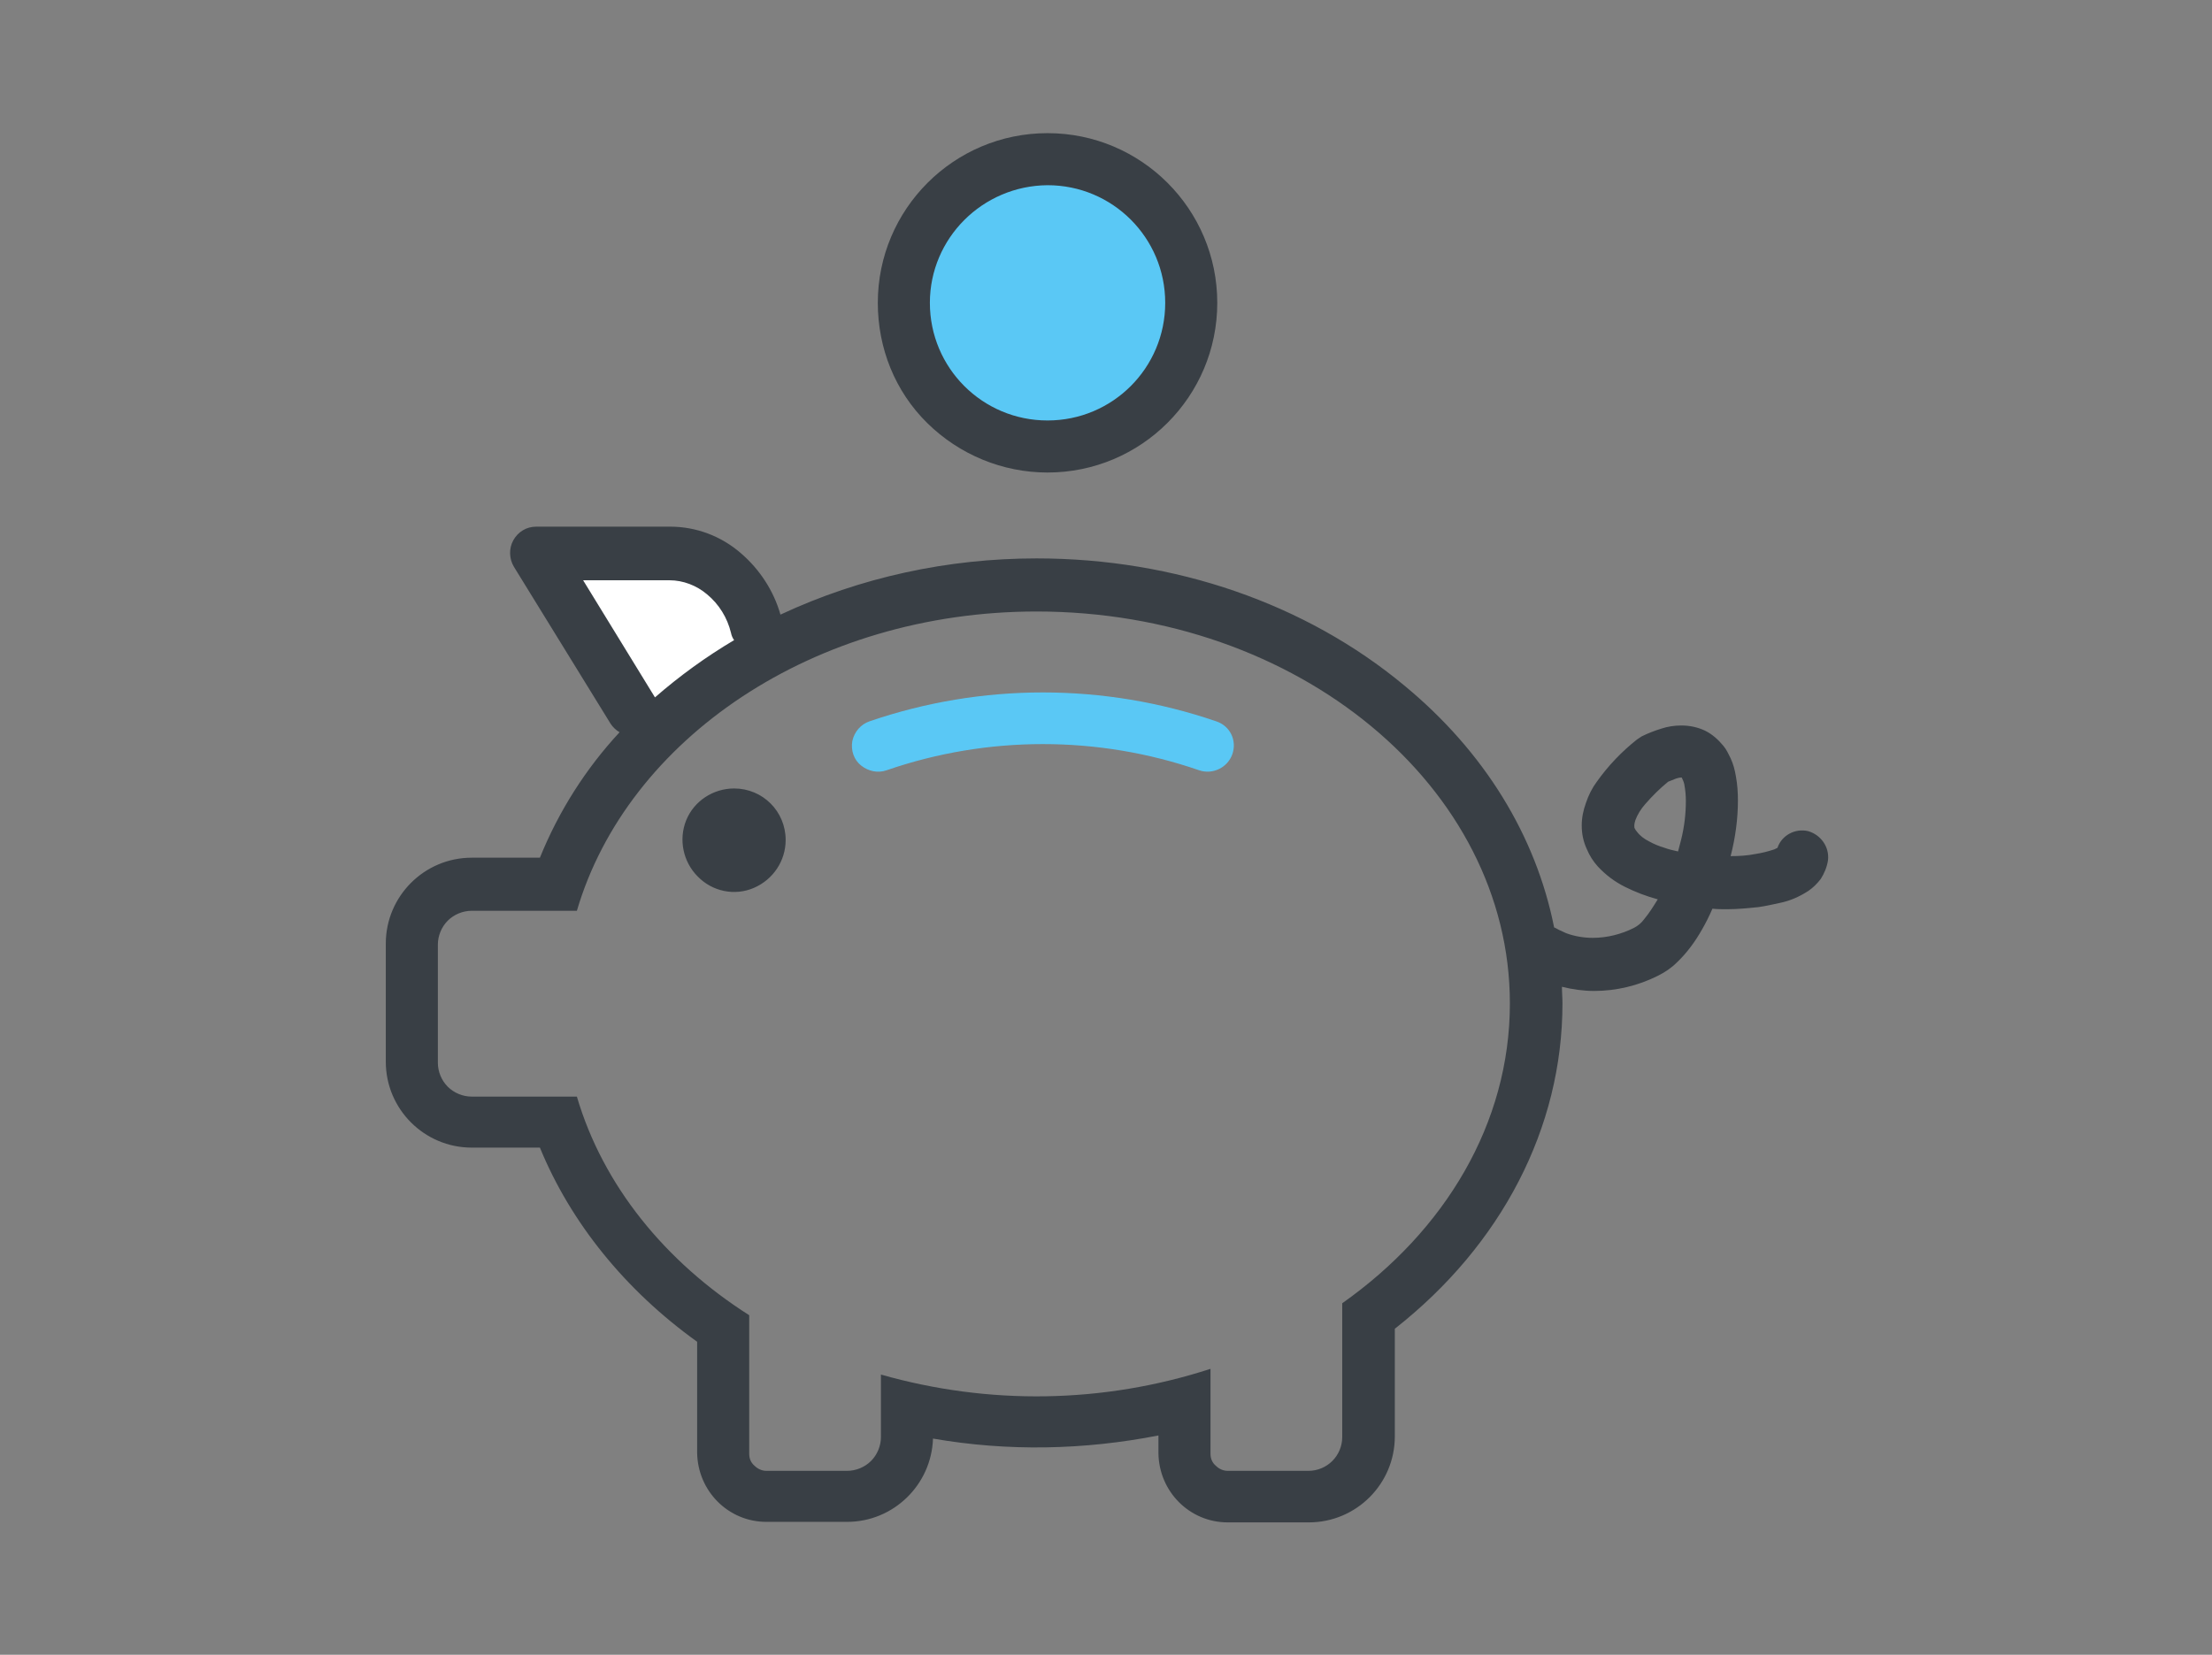 <?xml version="1.0" encoding="utf-8"?>
<!-- Generator: Adobe Illustrator 26.0.3, SVG Export Plug-In . SVG Version: 6.00 Build 0)  -->
<svg version="1.1" id="body_1" xmlns="http://www.w3.org/2000/svg" xmlns:xlink="http://www.w3.org/1999/xlink" x="0px" y="0px"
	 viewBox="0 0 147 110" style="enable-background:new 0 0 147 110;" xml:space="preserve">
<rect x="0" y="0" width="147" height="110" fill="#808080" stroke="none"/>
<style type="text/css">
	.st0{fill:#5AC8F5;}
	.st1{fill:#FFFFFF;}
	.st2{fill:#393F45;}
</style>
<g transform="matrix(0.346 0 0 0.346 -0 1.101)">
	<path class="st0" d="M172.3,55c0-11.7,7-22.2,17.8-26.6c10.8-4.5,23.2-2,31.4,6.2c8.2,8.2,10.7,20.6,6.2,31.4
		c-4.5,10.8-15,17.8-26.6,17.8C185.2,83.9,172.3,71,172.3,55z"/>
	<path class="st1" d="M122.6,135.4L104,105.2h25.7c7.7,0,14.6,5.8,16.7,13.9l0,0L122.6,135.4z"/>
	<path class="st2" d="M150.9,158.2c0,4-2.4,7.6-6.1,9.2s-8,0.7-10.8-2.2c-2.8-2.8-3.7-7.1-2.2-10.8s5.2-6.1,9.2-6.1
		C146.5,148.3,150.9,152.7,150.9,158.2z M351.1,162.1c-0.2,1.3-0.7,2.5-1.4,3.6c-0.7,0.9-1.5,1.7-2.4,2.3c-1.7,1.1-3.5,1.9-5.5,2.3
		c-1.4,0.3-2.7,0.6-4.1,0.8c-2,0.2-4,0.4-6,0.4c-0.9,0-1.9,0-2.8-0.1c-0.6,1.4-1.3,2.8-2,4c-1.3,2.3-2.9,4.5-4.8,6.3
		c-1.1,1.1-2.3,1.9-3.7,2.6c-3.8,1.9-8,2.9-12.2,2.9c-2.1,0-4.2-0.3-6.2-0.8c0,1.1,0.1,2.1,0.1,3.2c0,23.9-11.7,46.4-32.2,62.5l0,0
		v20.7c0,9.1-7.4,16.5-16.5,16.5l0,0h-15.6c-7.3,0-13.2-5.9-13.3-13.3l0,0v-3.4c-14.3,2.8-28.9,3.1-43.3,0.6
		c-0.3,8.9-7.6,16-16.5,16l0,0h-15.5c-7.3,0-13.2-5.9-13.3-13.3l0,0v-21.3c-13.8-9.9-24.3-22.9-30.2-37.3l0,0H90.6
		c-9.1,0-16.5-7.4-16.5-16.5l0,0v-22.7c0-9.1,7.4-16.5,16.5-16.5l0,0h13.1c3.6-8.9,8.8-17.1,15.3-24.1c-0.7-0.4-1.3-1-1.7-1.6l0,0
		l-18.6-30.2c-0.9-1.5-1-3.5-0.1-5.1c0.9-1.6,2.5-2.6,4.4-2.6l0,0h25.7c5,0,9.8,1.8,13.6,5.1c3.6,3.1,6.3,7.2,7.6,11.8
		c15.4-7.2,32.2-10.8,49.2-10.8c26.6,0,51.7,8.7,70.6,24.4c15.4,12.7,25.3,28.9,28.8,46.5c0.3,0.1,0.6,0.3,0.8,0.4l0,0l0.2,0.1
		c0.4,0.2,0.9,0.4,1.3,0.6c1.6,0.6,3.4,0.9,5.1,0.9c2.8,0,5.5-0.7,7.9-1.9c0.8-0.4,1.5-1,2-1.7c1-1.2,1.8-2.5,2.6-3.8
		c-2.2-0.6-4.3-1.4-6.3-2.4c-2-1-3.7-2.3-5.2-3.9c-0.9-1-1.6-2.1-2.1-3.3c-0.7-1.5-1-3-1-4.6c0-1.5,0.3-2.9,0.8-4.3
		c0.5-1.5,1.2-2.9,2.1-4.1c2.2-3.1,4.8-5.8,7.7-8.1c0.3-0.2,0.6-0.4,0.9-0.6c1.2-0.6,2.5-1.1,3.8-1.5c1.2-0.4,2.5-0.6,3.8-0.6
		c1.6,0,3.1,0.3,4.6,1c1.4,0.7,2.5,1.7,3.5,2.9c0.6,0.7,1,1.6,1.4,2.4c0.5,1.1,0.8,2.2,1,3.4c0.3,1.6,0.4,3.2,0.4,4.7
		c0,3.6-0.5,7.2-1.4,10.7c1.6,0,3.2-0.1,4.7-0.4c1.3-0.2,2.5-0.5,3.7-0.9c0.2-0.1,0.4-0.2,0.6-0.3c0.8-2.4,3.4-3.8,5.9-3.2
		C349.7,157.2,351.4,159.5,351.1,162.1L351.1,162.1z M125.8,130.8C125.8,130.8,125.8,130.8,125.8,130.8c4.7-4.1,9.8-7.8,15.2-11
		c-0.3-0.4-0.5-0.9-0.6-1.4c-0.7-2.9-2.3-5.5-4.6-7.4c-2-1.7-4.6-2.7-7.2-2.7l0,0H112L125.8,130.8z M290,189.6
		c0-41.6-40.7-75.3-90.9-75.3c-42.8,0-78.6,24.5-88.3,57.5l0,0H90.6c-1.7,0-3.4,0.7-4.6,1.9c-1.2,1.2-1.9,2.9-1.9,4.6l0,0V201
		c0,1.7,0.7,3.4,1.9,4.6c1.2,1.2,2.9,1.9,4.6,1.9l0,0h20.2c5,17,16.9,31.7,33.1,42l0,0v26.6c0,0.9,0.3,1.7,1,2.3
		c0.6,0.6,1.4,1,2.3,1l0,0h15.5c1.7,0,3.4-0.7,4.6-1.9s1.9-2.9,1.9-4.6l0,0v-12c20.7,5.9,42.7,5.6,63.3-1.1l0,0v16.3
		c0,0.9,0.3,1.7,1,2.3c0.6,0.6,1.4,1,2.3,1l0,0h15.5c3.6,0,6.5-2.9,6.5-6.5l0,0v-25.7C277.5,233.3,290,212.7,290,189.6z
		 M316.8,158.5c0.9,0.5,1.9,0.9,2.9,1.2c0.8,0.3,1.7,0.5,2.6,0.7c0.2-0.8,0.4-1.6,0.6-2.3c0.6-2.4,0.9-4.9,0.9-7.4
		c0-1.1-0.1-2.1-0.3-3.2c-0.1-0.5-0.3-0.9-0.5-1.3l0,0h-0.1c-0.3,0-0.7,0.1-1,0.2c-0.5,0.2-1,0.4-1.5,0.6c-1.6,1.3-3.1,2.8-4.4,4.3
		c-0.8,0.9-1.5,2-1.9,3.1c-0.1,0.3-0.2,0.7-0.2,1.1c0,0.2,0,0.4,0.1,0.5c0.1,0.2,0.2,0.4,0.4,0.6C315,157.4,315.8,158,316.8,158.5
		L316.8,158.5z M168.6,55c0-18,14.6-32.6,32.6-32.6c18,0,32.6,14.6,32.6,32.6s-14.6,32.6-32.6,32.6c-8.6,0-16.9-3.4-23.1-9.5
		S168.6,63.7,168.6,55z M178.6,55c0,12.5,10.1,22.6,22.6,22.6c12.5,0,22.6-10.1,22.6-22.6s-10.1-22.6-22.6-22.6
		C188.7,32.5,178.6,42.6,178.6,55z"/>
	<path class="st0" d="M233.6,135.4c-21.6-7.4-45-7.4-66.6,0c-1.7,0.6-2.9,2-3.3,3.8c-0.3,1.8,0.3,3.6,1.7,4.7s3.2,1.5,4.9,0.9
		c19.4-6.7,40.6-6.7,60,0c2.6,0.9,5.5-0.5,6.4-3.1S236.3,136.3,233.6,135.4L233.6,135.4L233.6,135.4z"/>
</g>
</svg>
